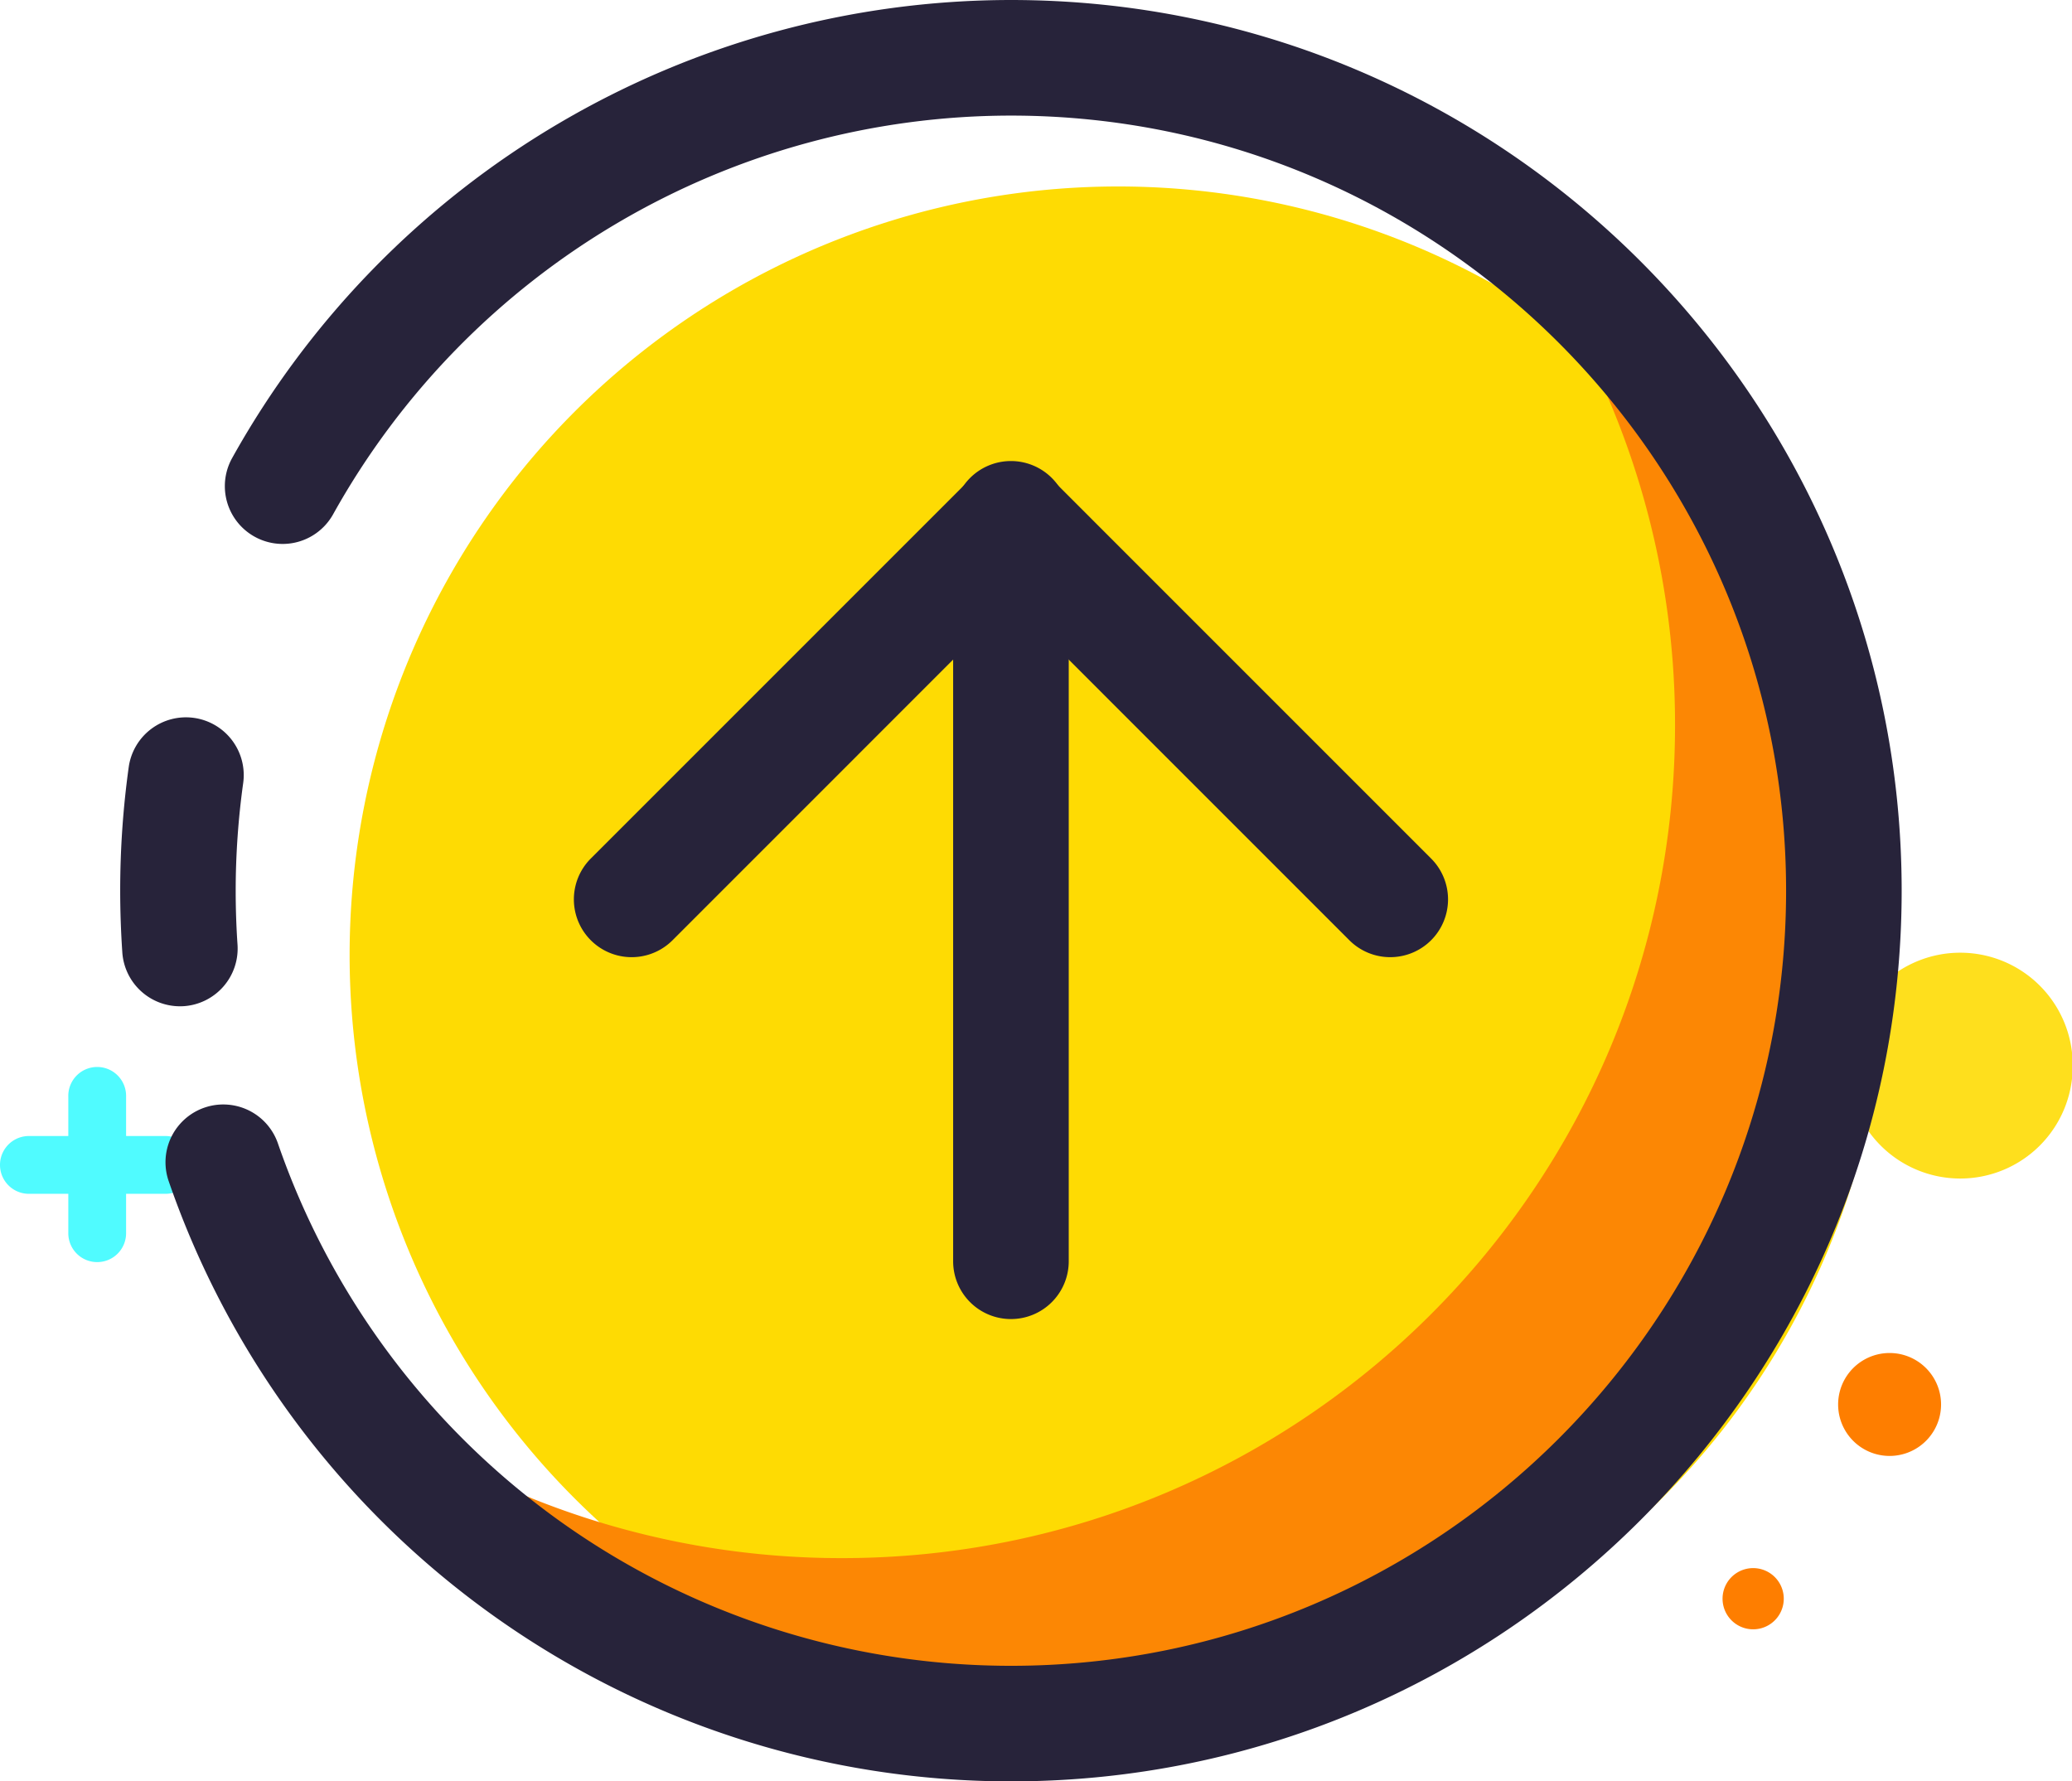 <?xml version="1.0" standalone="no"?><!DOCTYPE svg PUBLIC "-//W3C//DTD SVG 1.1//EN" "http://www.w3.org/Graphics/SVG/1.1/DTD/svg11.dtd"><svg t="1630106947565" class="icon" viewBox="0 0 1191 1024" version="1.1" xmlns="http://www.w3.org/2000/svg" p-id="5412" xmlns:xlink="http://www.w3.org/1999/xlink" width="55.828" height="48"><defs><style type="text/css"></style></defs><path d="M95.125 686.252H16.615a16.615 16.615 0 0 1 0-33.231h78.51a16.615 16.615 0 0 1 0 33.231z" fill="#50FBFF" p-id="5413"></path><path d="M55.877 725.5a16.587 16.587 0 0 1-16.615-16.601V630.432a16.615 16.615 0 1 1 33.216 0v78.51A16.587 16.587 0 0 1 55.877 725.5z" fill="#50FBFF" p-id="5414"></path><path d="M1086.153 807.341m-29.583 0a29.583 29.583 0 1 0 59.166 0 29.583 29.583 0 1 0-59.166 0Z" fill="#FE7E00" p-id="5415"></path><path d="M1007.729 918.995m-17.592 0a17.592 17.592 0 1 0 35.184 0 17.592 17.592 0 1 0-35.184 0Z" fill="#FE7E00" p-id="5416"></path><path d="M1126.765 612.553m-64.652 0a64.652 64.652 0 1 0 129.303 0 64.652 64.652 0 1 0-129.303 0Z" fill="#FEDF1D" p-id="5417"></path><path d="M642.768 548.993m-441.805 0a441.805 441.805 0 1 0 883.61 0 441.805 441.805 0 1 0-883.61 0Z" fill="#FEDB03" p-id="5418"></path><path d="M864.18 125.914a476.601 476.601 0 0 1 98.643 290.961c0 264.423-214.361 478.784-478.784 478.784a476.572 476.572 0 0 1-283.077-92.698c87.499 114.153 225.189 187.837 380.141 187.837 264.437 0 478.798-214.361 478.798-478.798 0-158.498-77.074-298.946-195.721-386.086z" fill="#FC8704" p-id="5419"></path><path d="M103.411 578.447a33.216 33.216 0 0 1-33.101-30.947c-0.79-11.718-1.221-23.595-1.221-35.5a515.418 515.418 0 0 1 4.897-71.013 33.216 33.216 0 0 1 65.8 9.148 450.134 450.134 0 0 0-4.308 61.866q0 15.624 1.048 30.947a33.216 33.216 0 0 1-30.775 35.428c-0.804 0.043-1.565 0.072-2.341 0.072z" fill="#27233A" p-id="5420"></path><path d="M581.089 1024A512.172 512.172 0 0 1 96.949 678.942a33.216 33.216 0 0 1 62.799-21.67 445.783 445.783 0 0 0 421.341 300.295c245.696 0 445.568-199.886 445.568-445.568S826.8 66.447 581.089 66.447a446.286 446.286 0 0 0-389.604 229.167 33.216 33.216 0 1 1-58.046-32.311A512.747 512.747 0 0 1 581.089 0c282.316 0 512 229.77 512 512S863.419 1024 581.089 1024z" fill="#27233A" p-id="5421"></path><path d="M799.127 550.214a33.173 33.173 0 0 1-23.494-9.722L581.089 345.934 386.574 540.492a33.22 33.22 0 0 1-46.974-46.988l218.023-218.038c12.451-12.451 34.466-12.451 46.974 0l218.009 218.038a33.216 33.216 0 0 1-23.48 56.71z" fill="#27233A" p-id="5422"></path><path d="M581.089 758.242a33.216 33.216 0 0 1-33.216-33.216V298.96a33.231 33.231 0 1 1 66.447 0v426.095A33.216 33.216 0 0 1 581.089 758.242z" fill="#27233A" p-id="5423"></path></svg>